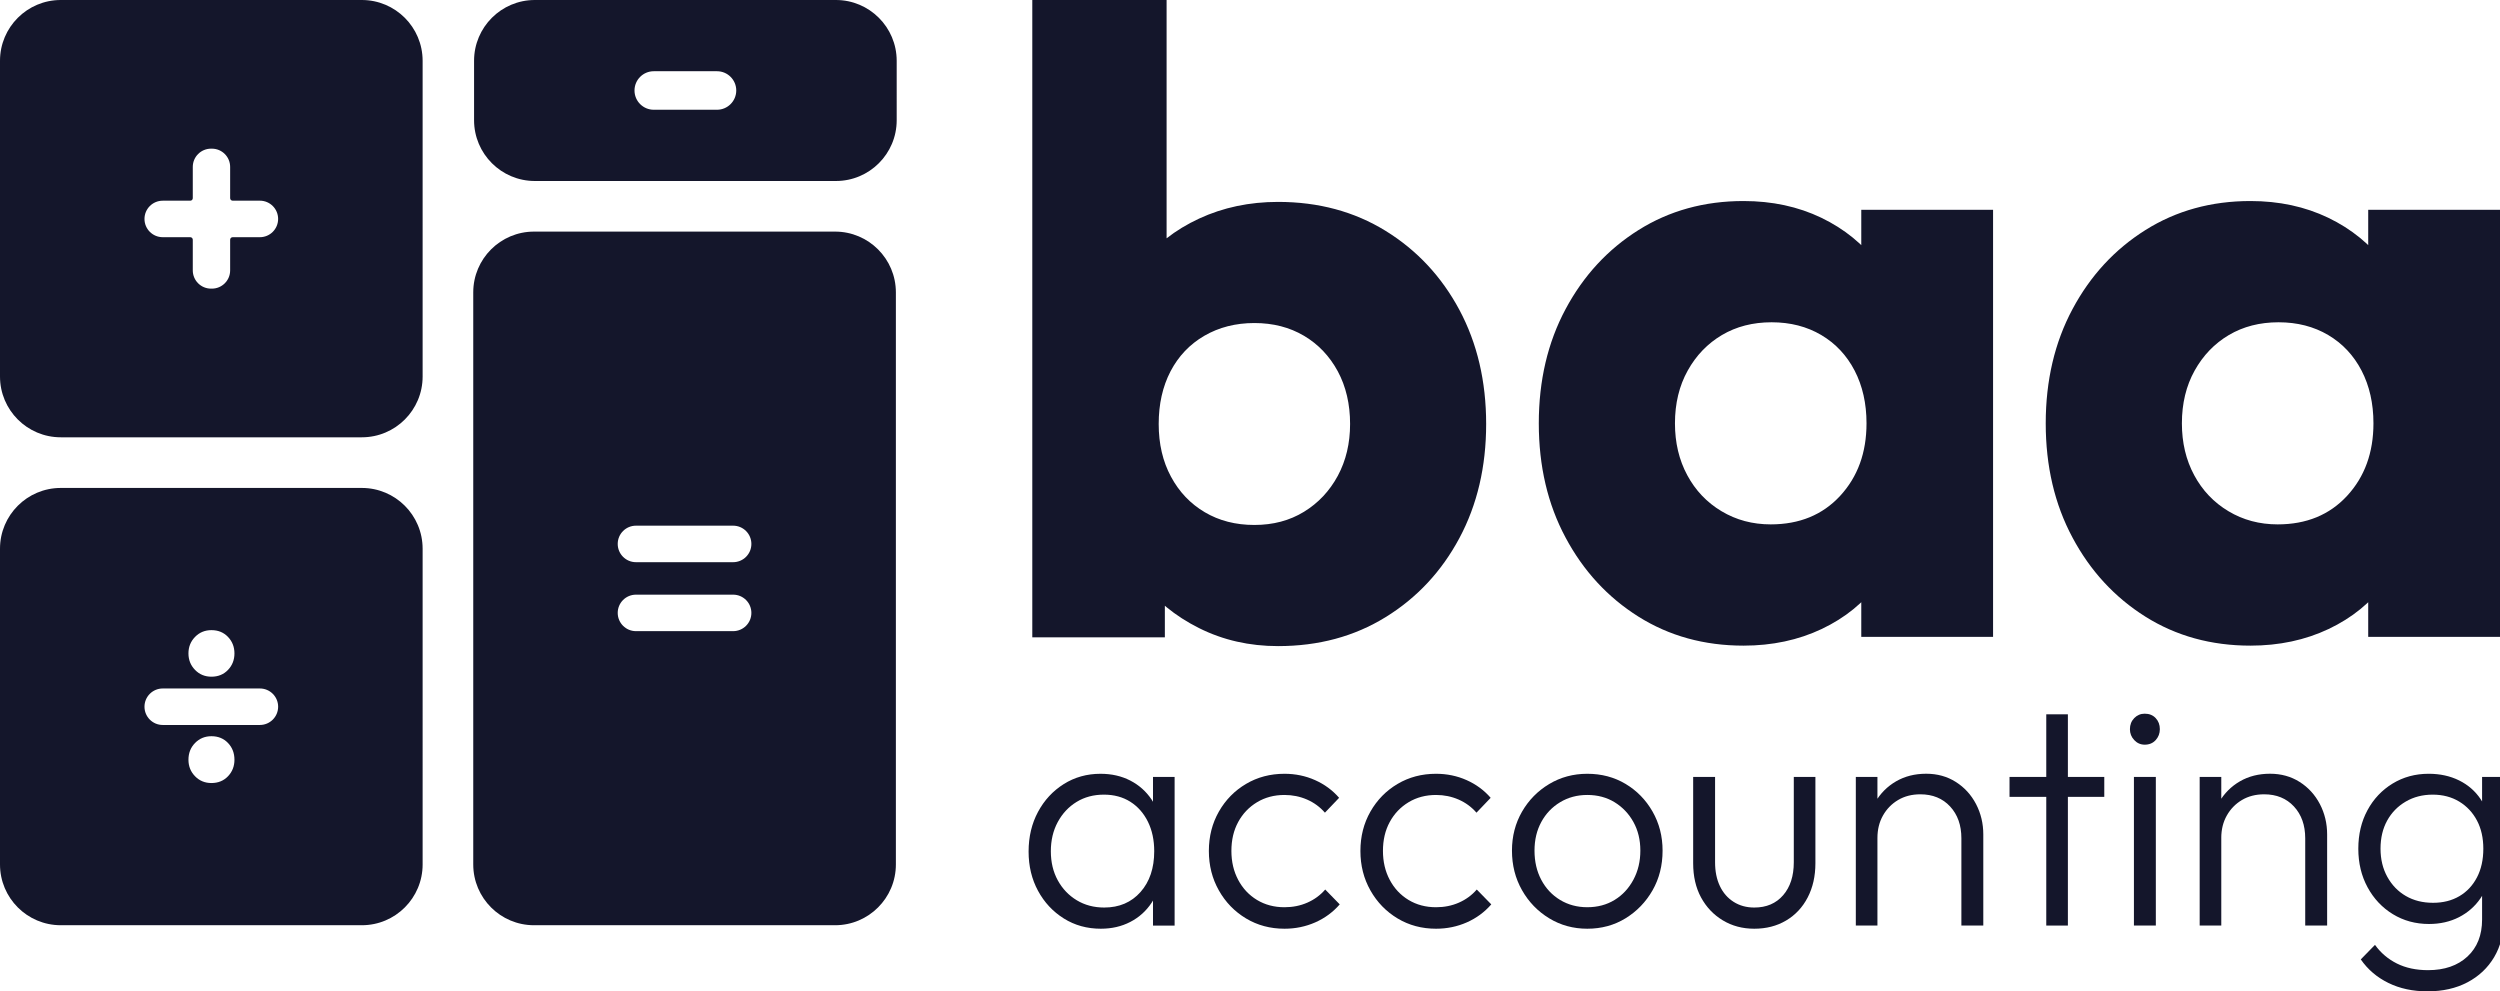 <?xml version="1.0" encoding="utf-8"?>
<!-- Generator: Adobe Illustrator 27.9.4, SVG Export Plug-In . SVG Version: 9.03 Build 54784)  -->
<svg version="1.1" id="Layer_1" xmlns="http://www.w3.org/2000/svg" xmlns:xlink="http://www.w3.org/1999/xlink" x="0px" y="0px"
	 viewBox="0 0 1351.02 535.73" style="enable-background:new 0 0 1351.02 535.73;" xml:space="preserve">
<style type="text/css">
	.st0{fill:#14162B;}
	.st1{fill:#5465FF;}
	.st2{fill:#141414;}
	.st3{fill:#FFD166;}
	.st4{fill:#F61067;}
	.st5{fill:#F3F7ED;}
	.st6{fill:#FFFFFF;}
</style>
<g>
	<g>
		<g>
			<path class="st0" d="M1216.15,348.91c-21.2,0-40.12-5.22-56.74-15.66c-16.62-10.45-29.77-24.69-39.41-42.74
				c-9.67-18.04-14.47-38.61-14.47-61.73c0-23.1,4.81-43.68,14.47-61.73c9.64-18.04,22.78-32.28,39.41-42.73
				c16.62-10.45,35.55-15.68,56.74-15.68c15.52,0,29.51,3.02,42.04,9.03c12.5,6.02,22.71,14.33,30.61,24.93
				c7.93,10.61,12.35,22.72,13.3,36.33v99.72c-0.95,13.62-5.29,25.73-13.04,36.33c-7.77,10.61-17.98,18.92-30.64,24.93
				C1245.76,345.9,1231.67,348.91,1216.15,348.91z M1230.88,283.38c15.5,0,28.03-5.14,37.51-15.43
				c9.49-10.28,14.24-23.33,14.24-39.18c0-10.75-2.15-20.25-6.42-28.49c-4.27-8.22-10.28-14.64-18.03-19.23
				c-7.77-4.59-16.7-6.89-26.85-6.89c-10.13,0-19.05,2.3-26.83,6.89c-7.75,4.59-13.94,11.01-18.51,19.23
				c-4.58,8.23-6.88,17.73-6.88,28.49c0,10.45,2.2,19.79,6.65,28.03c4.42,8.23,10.59,14.72,18.51,19.46
				C1212.18,281.01,1221.06,283.38,1230.88,283.38z M1279.8,344.16v-62.2l10.92-56.03l-10.92-56.04v-56.5h71.22v230.78H1279.8z"/>
		</g>
	</g>
	<path class="st0" d="M557.86,344.42V0h72.58v170.31l-11.85,55.99l10.91,55.98v62.15H557.86z M690.69,349.16
		c-15.51,0-29.74-3.24-42.69-9.72c-12.98-6.48-23.56-15.18-31.78-26.1c-8.23-10.91-12.98-23.16-14.23-36.76v-97.25
		c1.25-13.59,6-25.69,14.23-36.29c8.23-10.59,18.8-18.89,31.78-24.91c12.95-6,27.18-9.02,42.69-9.02c21.82,0,41.18,5.22,58.12,15.66
		c16.91,10.44,30.2,24.67,39.86,42.69c9.63,18.04,14.46,38.59,14.46,61.67c0,23.1-4.83,43.65-14.46,61.67
		c-9.66,18.04-22.94,32.27-39.86,42.7C731.88,343.95,712.51,349.16,690.69,349.16z M677.89,283.69c10.12,0,19.03-2.36,26.8-7.12
		c7.74-4.74,13.82-11.22,18.27-19.44c4.42-8.23,6.64-17.56,6.64-28c0-10.74-2.22-20.23-6.64-28.46
		c-4.45-8.21-10.53-14.63-18.27-19.21c-7.77-4.59-16.68-6.89-26.8-6.89c-10.14,0-19.14,2.3-27.06,6.89
		c-7.89,4.59-13.97,11-18.27,19.21c-4.27,8.23-6.39,17.72-6.39,28.46c0,10.76,2.2,20.25,6.64,28.47
		c4.42,8.23,10.5,14.63,18.27,19.21C658.83,281.4,667.75,283.69,677.89,283.69z"/>
	<path class="st0" d="M942.2,348.91c-21.2,0-40.12-5.22-56.74-15.66s-29.77-24.69-39.41-42.74c-9.67-18.04-14.47-38.61-14.47-61.73
		c0-23.1,4.81-43.68,14.47-61.73c9.64-18.04,22.78-32.28,39.41-42.73s35.55-15.68,56.74-15.68c15.52,0,29.51,3.02,42.04,9.03
		c12.5,6.02,22.71,14.33,30.61,24.93c7.93,10.61,12.35,22.72,13.3,36.33v99.72c-0.95,13.62-5.29,25.73-13.04,36.33
		c-7.77,10.61-17.98,18.92-30.64,24.93C971.82,345.9,957.73,348.91,942.2,348.91z M956.93,283.38c15.5,0,28.03-5.14,37.51-15.43
		c9.49-10.28,14.24-23.33,14.24-39.18c0-10.75-2.15-20.25-6.42-28.49c-4.27-8.22-10.28-14.64-18.03-19.23
		c-7.77-4.59-16.7-6.89-26.85-6.89c-10.13,0-19.05,2.3-26.83,6.89c-7.75,4.59-13.94,11.01-18.51,19.23
		c-4.58,8.23-6.88,17.73-6.88,28.49c0,10.45,2.2,19.79,6.65,28.03c4.42,8.23,10.59,14.72,18.51,19.46
		C938.24,281.01,947.11,283.38,956.93,283.38z M1005.85,344.16v-62.2l10.92-56.03l-10.92-56.04v-56.5h71.22v230.78H1005.85z"/>
	<g>
		<path class="st0" d="M195.53,0H32.85C14.71,0,0,14.71,0,32.85v170.62c0,18.14,14.71,32.85,32.85,32.85h162.69
			c18.14,0,32.85-14.71,32.85-32.85V32.85C228.38,14.71,213.67,0,195.53,0z M140.44,128.18h-14.71c-0.75,0-1.36,0.61-1.36,1.36
			v16.58c0,5.45-4.42,9.86-9.86,9.86h-0.47c-5.45,0-9.86-4.42-9.86-9.86v-16.58c0-0.75-0.61-1.36-1.36-1.36H87.94
			c-5.45,0-9.86-4.42-9.86-9.86v0c0-5.45,4.42-9.86,9.86-9.86h14.88c0.75,0,1.36-0.61,1.36-1.36V90.2c0-5.45,4.42-9.86,9.86-9.86
			h0.47c5.45,0,9.86,4.42,9.86,9.86v16.89c0,0.75,0.61,1.36,1.36,1.36h14.71c5.45,0,9.86,4.42,9.86,9.86v0
			C150.3,123.76,145.89,128.18,140.44,128.18z"/>
		<path class="st0" d="M451.72,0H289.04c-18.14,0-32.85,14.71-32.85,32.85v32.11c0,18.14,14.71,32.85,32.85,32.85h162.69
			c18.14,0,32.85-14.71,32.85-32.85V32.85C484.57,14.71,469.86,0,451.72,0z M387.47,59.31H353.3c-5.75,0-10.41-4.66-10.41-10.41v0
			c0-5.75,4.66-10.41,10.41-10.41h34.17c5.75,0,10.41,4.66,10.41,10.41v0C397.87,54.65,393.21,59.31,387.47,59.31z"/>
		<path class="st0" d="M195.53,263.69H32.85C14.71,263.69,0,278.39,0,296.53v170.62C0,485.29,14.71,500,32.85,500h162.69
			c18.14,0,32.85-14.71,32.85-32.85V296.53C228.38,278.39,213.67,263.69,195.53,263.69z M105.42,344.18
			c2.37-2.43,5.33-3.65,8.85-3.65c3.62,0,6.6,1.22,8.93,3.65c2.33,2.43,3.5,5.41,3.5,8.93c0,3.52-1.17,6.5-3.5,8.93
			c-2.33,2.44-5.31,3.65-8.93,3.65c-3.52,0-6.48-1.21-8.85-3.65c-2.38-2.43-3.58-5.41-3.58-8.93
			C101.84,349.59,103.04,346.61,105.42,344.18z M123.2,419.51c-2.33,2.43-5.31,3.65-8.93,3.65c-3.52,0-6.48-1.22-8.85-3.65
			c-2.38-2.43-3.58-5.41-3.58-8.93c0-3.62,1.19-6.65,3.58-9.08c2.37-2.43,5.33-3.65,8.85-3.65c3.62,0,6.6,1.22,8.93,3.65
			c2.33,2.43,3.5,5.46,3.5,9.08C126.7,414.1,125.53,417.07,123.2,419.51z M140.44,391.78H87.94c-5.45,0-9.86-4.42-9.86-9.86v0
			c0-5.45,4.42-9.86,9.86-9.86h52.51c5.45,0,9.86,4.42,9.86,9.86v0C150.3,387.37,145.89,391.78,140.44,391.78z"/>
		<g>
			<g>
				<path class="st0" d="M451.29,125.16H288.6c-18.14,0-32.85,14.71-32.85,32.85v309.14c0,18.14,14.71,32.85,32.85,32.85h162.69
					c18.14,0,32.85-14.71,32.85-32.85V158.01C484.13,139.87,469.43,125.16,451.29,125.16z M396.19,341.08h-52.51
					c-5.45,0-9.86-4.42-9.86-9.86l0,0c0-5.45,4.42-9.86,9.86-9.86h52.51c5.45,0,9.86,4.42,9.86,9.86l0,0
					C406.06,336.67,401.64,341.08,396.19,341.08z M396.19,303.81h-52.51c-5.45,0-9.86-4.42-9.86-9.86v-0.01
					c0-5.45,4.42-9.86,9.86-9.86h52.51c5.45,0,9.86,4.42,9.86,9.86v0.01C406.06,299.39,401.64,303.81,396.19,303.81z"/>
			</g>
		</g>
	</g>
	<g>
		<g>
			<path class="st0" d="M594.9,501.89c-7.45,0-14.12-1.85-20.02-5.55c-5.9-3.7-10.54-8.69-13.93-14.95
				c-3.39-6.26-5.09-13.33-5.09-21.19c0-7.97,1.69-15.12,5.09-21.45c3.39-6.32,8.03-11.33,13.93-15.04
				c5.89-3.7,12.51-5.55,19.85-5.55c6.01,0,11.37,1.23,16.1,3.67c4.73,2.45,8.56,5.87,11.51,10.25c2.94,4.39,4.75,9.48,5.42,15.29
				v25.12c-0.67,5.81-2.48,10.94-5.42,15.38c-2.95,4.44-6.78,7.89-11.51,10.34C606.1,500.67,600.79,501.89,594.9,501.89z
				 M596.73,490.44c8.12,0,14.65-2.79,19.6-8.37c4.95-5.58,7.42-12.93,7.42-22.05c0-6.04-1.14-11.36-3.42-15.98
				c-2.28-4.61-5.45-8.2-9.51-10.77c-4.06-2.56-8.81-3.84-14.26-3.84c-5.56,0-10.48,1.31-14.76,3.93
				c-4.28,2.62-7.67,6.24-10.17,10.85s-3.75,9.89-3.75,15.81c0,5.93,1.25,11.17,3.75,15.72c2.5,4.56,5.92,8.15,10.26,10.77
				C586.23,489.13,591.17,490.44,596.73,490.44z M623.09,500.18v-21.53l2.33-19.82l-2.33-19.31v-19.65h11.68v80.32H623.09z"/>
			<path class="st0" d="M694.15,501.89c-7.67,0-14.6-1.85-20.77-5.55c-6.17-3.7-11.07-8.74-14.68-15.12
				c-3.62-6.38-5.42-13.5-5.42-21.36c0-7.86,1.81-14.95,5.42-21.28c3.61-6.32,8.51-11.31,14.68-14.95
				c6.17-3.65,13.09-5.47,20.77-5.47c5.89,0,11.4,1.14,16.51,3.42c5.11,2.28,9.45,5.47,13.01,9.57l-7.67,8.03
				c-2.67-3.08-5.9-5.44-9.67-7.09c-3.78-1.65-7.84-2.48-12.18-2.48c-5.56,0-10.51,1.31-14.85,3.93
				c-4.34,2.62-7.73,6.18-10.17,10.68c-2.45,4.5-3.67,9.71-3.67,15.64c0,5.81,1.22,11.02,3.67,15.64
				c2.44,4.61,5.84,8.23,10.17,10.85c4.34,2.62,9.28,3.93,14.85,3.93c4.45,0,8.56-0.82,12.34-2.48c3.78-1.65,7.01-4.02,9.67-7.09
				l7.84,8.03c-3.67,4.22-8.09,7.46-13.26,9.74C705.57,500.75,700.04,501.89,694.15,501.89z"/>
			<path class="st0" d="M776.05,501.89c-7.67,0-14.6-1.85-20.77-5.55c-6.17-3.7-11.07-8.74-14.68-15.12
				c-3.62-6.38-5.42-13.5-5.42-21.36c0-7.86,1.81-14.95,5.42-21.28c3.61-6.32,8.51-11.31,14.68-14.95
				c6.17-3.65,13.09-5.47,20.77-5.47c5.89,0,11.4,1.14,16.51,3.42c5.11,2.28,9.45,5.47,13.01,9.57l-7.67,8.03
				c-2.67-3.08-5.9-5.44-9.67-7.09c-3.78-1.65-7.84-2.48-12.18-2.48c-5.56,0-10.51,1.31-14.85,3.93
				c-4.34,2.62-7.73,6.18-10.17,10.68c-2.45,4.5-3.67,9.71-3.67,15.64c0,5.81,1.22,11.02,3.67,15.64
				c2.44,4.61,5.84,8.23,10.17,10.85c4.34,2.62,9.28,3.93,14.85,3.93c4.45,0,8.56-0.82,12.34-2.48c3.78-1.65,7.01-4.02,9.67-7.09
				l7.84,8.03c-3.67,4.22-8.09,7.46-13.26,9.74C787.47,500.75,781.94,501.89,776.05,501.89z"/>
			<path class="st0" d="M857.78,501.89c-7.56,0-14.43-1.88-20.6-5.64s-11.07-8.83-14.68-15.21c-3.62-6.38-5.42-13.5-5.42-21.36
				c0-7.75,1.81-14.75,5.42-21.02c3.61-6.26,8.51-11.25,14.68-14.95c6.17-3.7,13.04-5.55,20.6-5.55c7.67,0,14.57,1.82,20.68,5.47
				c6.11,3.65,10.98,8.63,14.59,14.95c3.61,6.32,5.42,13.36,5.42,21.11c0,7.98-1.81,15.12-5.42,21.45
				c-3.61,6.32-8.48,11.36-14.59,15.12C872.35,500.01,865.45,501.89,857.78,501.89z M857.78,490.27c5.56,0,10.48-1.31,14.76-3.93
				c4.28-2.62,7.67-6.26,10.17-10.94c2.5-4.67,3.75-9.91,3.75-15.72c0-5.81-1.25-10.96-3.75-15.47c-2.5-4.5-5.9-8.06-10.17-10.68
				c-4.28-2.62-9.2-3.93-14.76-3.93c-5.45,0-10.34,1.31-14.68,3.93c-4.34,2.62-7.73,6.18-10.17,10.68
				c-2.45,4.5-3.67,9.66-3.67,15.47c0,5.92,1.22,11.19,3.67,15.81c2.44,4.61,5.84,8.23,10.17,10.85
				C847.44,488.96,852.33,490.27,857.78,490.27z"/>
			<path class="st0" d="M948.02,501.89c-6.34,0-12.01-1.51-17.01-4.53c-5-3.02-8.92-7.15-11.76-12.39
				c-2.83-5.24-4.25-11.39-4.25-18.46v-46.65h11.84V466c0,4.9,0.86,9.17,2.59,12.82c1.72,3.65,4.2,6.49,7.42,8.54
				c3.22,2.05,6.95,3.08,11.18,3.08c6.56,0,11.76-2.22,15.6-6.66c3.84-4.44,5.75-10.37,5.75-17.77v-46.14h11.68v46.65
				c0,6.95-1.39,13.1-4.17,18.46c-2.78,5.36-6.67,9.51-11.68,12.48S954.47,501.89,948.02,501.89z"/>
			<path class="st0" d="M1002.9,500.18v-80.32h11.68v80.32H1002.9z M1059.95,500.18v-47.17c0-7.06-2.03-12.79-6.09-17.18
				c-4.06-4.38-9.42-6.58-16.1-6.58c-4.56,0-8.56,1.03-12.01,3.08c-3.45,2.05-6.17,4.84-8.17,8.37c-2,3.53-3,7.58-3,12.13
				l-5.34-3.08c0-6.04,1.39-11.45,4.17-16.24c2.78-4.78,6.53-8.54,11.26-11.28c4.73-2.73,10.15-4.1,16.26-4.1
				c6.01,0,11.34,1.48,16.01,4.44c4.67,2.96,8.31,6.95,10.93,11.96c2.61,5.02,3.92,10.48,3.92,16.41v49.22H1059.95z"/>
			<path class="st0" d="M1085.96,430.63v-10.77h51.21v10.77H1085.96z M1105.82,500.18V386.02h11.68v114.16H1105.82z"/>
			<path class="st0" d="M1159.03,402.43c-2.23,0-4.12-0.83-5.67-2.48c-1.56-1.65-2.33-3.62-2.33-5.9c0-2.39,0.78-4.38,2.33-5.98
				c1.56-1.59,3.45-2.39,5.67-2.39c2.44,0,4.42,0.8,5.92,2.39c1.5,1.6,2.25,3.59,2.25,5.98c0,2.28-0.75,4.25-2.25,5.9
				C1163.45,401.6,1161.47,402.43,1159.03,402.43z M1153.19,500.18v-80.32h11.84v80.32H1153.19z"/>
			<path class="st0" d="M1188.72,500.18v-80.32h11.68v80.32H1188.72z M1245.76,500.18v-47.17c0-7.06-2.03-12.79-6.09-17.18
				c-4.06-4.38-9.42-6.58-16.1-6.58c-4.56,0-8.56,1.03-12.01,3.08c-3.45,2.05-6.17,4.84-8.17,8.37c-2,3.53-3,7.58-3,12.13
				l-5.34-3.08c0-6.04,1.39-11.45,4.17-16.24c2.78-4.78,6.53-8.54,11.26-11.28c4.73-2.73,10.15-4.1,16.26-4.1
				c6,0,11.34,1.48,16.01,4.44c4.67,2.96,8.31,6.95,10.93,11.96c2.61,5.02,3.92,10.48,3.92,16.41v49.22H1245.76z"/>
			<path class="st0" d="M1312.65,499.33c-7.23,0-13.74-1.77-19.52-5.3c-5.78-3.53-10.34-8.37-13.68-14.53s-5-13.1-5-20.85
				c0-7.75,1.64-14.67,4.92-20.76c3.28-6.09,7.81-10.91,13.59-14.44c5.78-3.53,12.29-5.3,19.52-5.3c6.12,0,11.59,1.2,16.43,3.59
				c4.84,2.39,8.73,5.78,11.68,10.17c2.95,4.39,4.75,9.54,5.42,15.47v22.73c-0.67,5.81-2.5,10.91-5.5,15.3
				c-3,4.39-6.9,7.8-11.68,10.25C1324.05,498.1,1318.65,499.33,1312.65,499.33z M1311.82,535.73c-7.9,0-14.93-1.51-21.1-4.53
				c-6.17-3.02-11.15-7.26-14.93-12.73l7.67-7.86c3.11,4.33,7.06,7.69,11.84,10.08c4.78,2.39,10.4,3.59,16.85,3.59
				c8.9,0,15.98-2.45,21.27-7.35c5.28-4.9,7.92-11.56,7.92-19.99v-19.99l2.33-18.29l-2.33-18.12v-20.68h11.68v77.07
				c0,7.75-1.72,14.53-5.17,20.34c-3.45,5.81-8.26,10.34-14.43,13.59S1320.04,535.73,1311.82,535.73z M1314.82,487.88
				c5.45,0,10.2-1.2,14.26-3.59c4.06-2.39,7.23-5.78,9.51-10.17c2.28-4.38,3.42-9.54,3.42-15.47c0-5.81-1.14-10.88-3.42-15.21
				c-2.28-4.33-5.48-7.75-9.59-10.25c-4.12-2.5-8.9-3.76-14.35-3.76c-5.45,0-10.31,1.25-14.59,3.76
				c-4.28,2.51-7.62,5.93-10.01,10.25c-2.39,4.33-3.59,9.4-3.59,15.21c0,5.7,1.22,10.77,3.67,15.21c2.45,4.44,5.78,7.89,10.01,10.34
				C1304.36,486.65,1309.26,487.88,1314.82,487.88z"/>
		</g>
	</g>
</g>
</svg>
